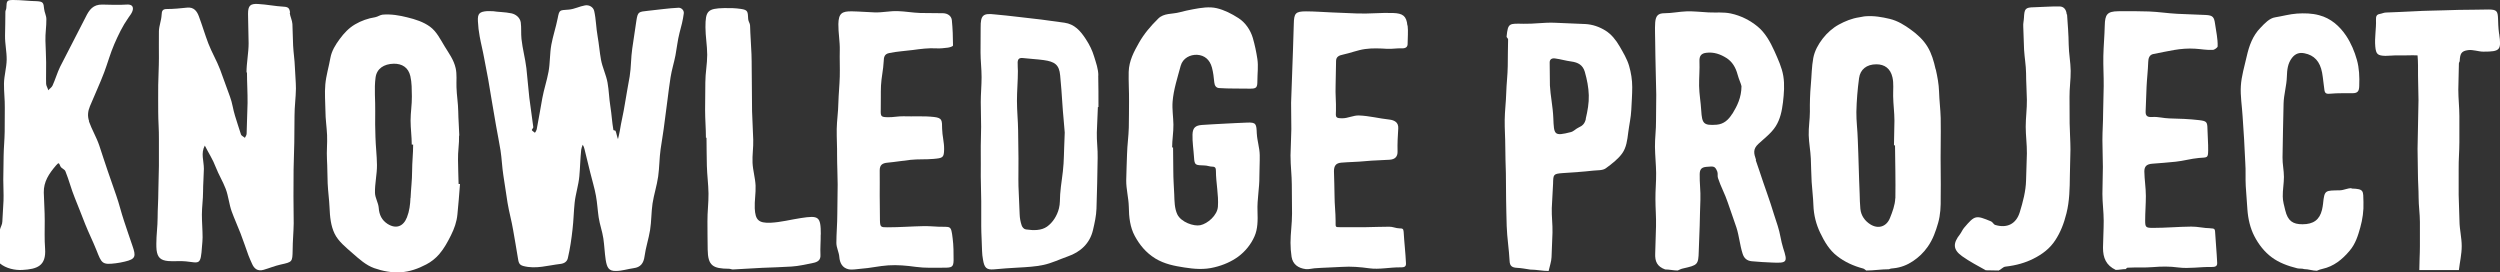 <?xml version="1.0" encoding="UTF-8"?><svg id="Layer_2" xmlns="http://www.w3.org/2000/svg" viewBox="0 0 213.48 23.25"><rect x="0" y="0" width="213.48" height="23.25" fill="#333333" stroke="none"/><defs><style>.cls-1{fill:#fff;stroke-width:0px;}</style></defs><g id="Layer_1-2"><path class="cls-1" d="M107.32,11.43c-.03-.85-.04-1-.86-.96-.64.03-1.27.05-1.91.09s-1.27.06-1.91.11c-.56.04-.79.24-.81.81-.02.65.09,1.31.13,1.96.04.69.13.66.9.69.22,0,.44.1.65.1.26,0,.32.11.32.37,0,1.01.24,2.04.17,3.04-.05.76-.89,1.46-1.5,1.59-.56.12-1.65-.26-1.97-.93-.24-.51-.24-1.14-.26-1.7-.03-.67-.08-1.33-.08-2s-.02-1.34-.02-2.01c0,0-.08,0-.08,0,0-.65.12-1.3.11-1.95s-.12-1.31-.07-1.96c.08-1.03.42-2.05.69-3.06.18-.66.82-.97,1.41-.94.61.04,1.07.39,1.26,1.09.11.41.16.85.2,1.27.03.26.14.46.41.48.87.06,1.75.03,2.62.05.58.01.65-.1.65-.67,0-.62.09-1.24,0-1.85s-.22-1.22-.39-1.81c-.2-.67-.62-1.3-1.22-1.69-.59-.38-1.22-.7-1.86-.85s-1.32-.04-2.02.09c-.39.07-.78.16-1.16.26-.62.17-1.33.05-1.82.54-.65.64-1.21,1.3-1.64,2.06s-.85,1.53-.88,2.49c-.02.83.04,1.67.03,2.5-.01.75,0,1.5-.02,2.25s-.13,1.5-.15,2.25-.06,1.5-.07,2.25.2,1.5.22,2.25c.01.92.11,1.77.51,2.51s.94,1.42,1.75,1.92c.79.48,1.64.64,2.48.77s1.69.21,2.59-.02c.75-.18,1.45-.49,2.02-.91s1.08-1.03,1.38-1.72c.28-.62.29-1.35.26-2.17-.04-.97.17-1.96.16-2.93,0-.61.04-1.23.03-1.85s-.22-1.22-.25-1.84Z"/><path class="cls-1" d="M93.79,6.46c0-.57-.2-1.1-.36-1.63s-.39-1-.71-1.49c-.46-.71-.97-1.28-1.82-1.4-.66-.09-1.32-.18-1.98-.27s-1.33-.14-1.99-.23-1.33-.14-1.99-.21c-1-.12-1.21.07-1.2,1.12,0,.71-.01,1.42-.01,2.12s.09,1.42.09,2.12-.07,1.42-.07,2.12.03,1.42.03,2.12-.04,1.42-.03,2.12,0,1.42,0,2.12.04,1.42.04,2.12,0,1.42,0,2.12.06,1.42.07,2.12c0,.25.04.49.08.74.11.67.28.89.94.83.69-.06,1.38-.12,2.06-.15.73-.04,1.47-.08,2.17-.23s1.38-.48,2.06-.72c1.1-.38,1.89-1.11,2.16-2.25.14-.6.28-1.22.3-1.83.02-.72.04-1.45.06-2.17s.02-1.45.04-2.17-.09-1.45-.07-2.17.07-1.45.09-2.17c0,0,.06,0,.05,0,0-.9,0-1.81-.02-2.71ZM90.53,16.59c-.03.39,0,.81-.1,1.19-.16.65-.54,1.23-1.02,1.57s-1.14.34-1.81.24c-.16-.02-.31-.19-.36-.35-.1-.3-.16-.62-.17-.95-.02-.79-.08-1.59-.1-2.38s.01-1.59,0-2.38-.02-1.59-.03-2.38c-.01-.85-.1-1.69-.1-2.54s.08-1.69.08-2.54c0-.25-.03-.51-.02-.76.02-.3.16-.39.49-.35.58.07,1.16.09,1.73.17.94.13,1.33.39,1.41,1.31.08.82.14,1.64.19,2.44.05.85.15,1.67.2,2.44-.05.92-.05,1.79-.1,2.64-.05.9-.23,1.76-.29,2.63Z"/><path class="cls-1" d="M80.16,19.36c-.44-.02-.88-.06-1.31-.05-1.02.02-2.04.1-3.06.1-.58,0-.64-.01-.65-.62,0-.71-.02-1.41-.02-2.12s.01-1.41,0-2.12c0-.48.24-.62.68-.66.65-.06,1.3-.17,1.95-.24s1.31-.02,1.96-.08c.8-.07.9-.1.91-.83.01-.58-.16-1.16-.17-1.74-.01-.71.02-.93-.69-1.01-.86-.1-1.75-.03-2.62-.06-.44-.01-.87.09-1.31.08-.59-.01-.64-.05-.62-.64.02-.69-.01-1.38.02-2.06s.2-1.37.23-2.06c.01-.39.07-.64.48-.72.66-.14,1.34-.17,2.01-.26s1.33-.18,2.01-.14c.33.02.65-.02.98-.06.14-.02.44-.1.44-.19,0-.72-.03-1.44-.1-2.16-.04-.36-.36-.58-.75-.59-.65-.02-1.3,0-1.94-.02s-1.29-.14-1.94-.16-1.3.13-1.95.11-1.29-.08-1.94-.09c-.88-.02-1.15.18-1.17,1.09-.01.75.14,1.5.12,2.24s.02,1.5,0,2.24-.1,1.51-.12,2.24c-.01.77-.13,1.52-.14,2.23-.01.79.04,1.54.03,2.23,0,.91.05,1.74.05,2.51,0,.9-.03,1.72-.03,2.5,0,.87-.08,1.68-.08,2.5,0,.4.22.79.25,1.18.04.54.27.94.77,1.06.34.08.73-.02,1.08-.04.78-.05,1.55-.24,2.33-.29s1.57.02,2.35.13c.79.11,1.6.07,2.4.07.67,0,.82-.04.83-.64,0-.62,0-1.25-.08-1.86-.14-1.19-.18-.95-1.19-1Z"/><path class="cls-1" d="M120.18,2.17c-.08-.81-.39-1.03-1.22-1.06-1.02-.04-2.05.08-3.07.04-.73-.03-1.46-.06-2.19-.09s-1.46-.09-2.18-.09c-.9,0-1.02.17-1.04,1.06-.01.75-.06,1.5-.07,2.25s-.07,1.51-.08,2.25-.07,1.52-.08,2.25c-.01.77.03,1.53.02,2.25-.01.79-.06,1.54-.07,2.24,0,.9.11,1.72.11,2.49,0,.89.02,1.71.02,2.49,0,.86-.13,1.67-.13,2.48,0,.4.03.81.09,1.2.1.64.57.97,1.21,1.05.25.03.49-.05.74-.07.78-.06,1.57-.07,2.35-.12s1.54.01,2.33.12c.86.12,1.76-.09,2.64-.08.27,0,.52,0,.5-.34-.04-.9-.15-1.8-.2-2.7-.02-.28-.11-.28-.36-.29-.29,0-.58-.15-.87-.14-.68,0-1.35.03-2.03.04s-1.35,0-2.02,0c-.61,0-.52.04-.53-.54,0-.71-.09-1.41-.09-2.12s-.04-1.41-.05-2.12c0-.45.16-.69.62-.73.69-.06,1.38-.06,2.07-.13s1.38-.07,2.07-.12c.45-.03.69-.26.67-.73-.02-.65.02-1.3.06-1.95.03-.51-.33-.7-.76-.75-.86-.09-1.72-.32-2.59-.35-.47-.02-.95.24-1.42.24-.62,0-.57-.1-.55-.67.02-.71-.06-1.41-.03-2.12s.01-1.41.04-2.12c.01-.35.26-.46.6-.53.62-.13,1.23-.38,1.86-.47s1.27-.06,1.92-.02c.4.02.81-.06,1.21-.04.34.01.53-.1.52-.41,0-.51.06-1.03,0-1.53Z"/><path class="cls-1" d="M70.09,20.03c0-1.56-.18-1.64-1.7-1.41-.86.13-1.72.36-2.59.4-1.02.04-1.3-.23-1.35-1.22-.03-.65.1-1.31.07-1.96s-.23-1.29-.26-1.94.08-1.31.06-1.96c-.02-.81-.08-1.63-.1-2.44s0-1.63-.02-2.44,0-1.63-.03-2.44-.1-1.63-.12-2.44c0-.18-.15-.35-.16-.54-.04-.64,0-.79-.63-.88-.46-.07-.95-.08-1.42-.07-1.42.03-1.6.25-1.6,1.63,0,.79.15,1.57.15,2.36s-.16,1.57-.16,2.36-.02,1.57-.02,2.36.07,1.57.07,2.36c.02,0,.03,0,.05,0,.01.8.01,1.59.03,2.39s.13,1.59.14,2.38-.1,1.59-.09,2.39,0,1.59.02,2.39c.02,1.38.44,1.63,1.82,1.64.11,0,.22.06.33.06.84-.03,1.67-.11,2.51-.14s1.67-.06,2.51-.11c.61-.04,1.2-.18,1.8-.3.43-.08.69-.25.66-.7-.03-.58.03-1.15.02-1.73Z"/><path class="cls-1" d="M165.29,5.93c-.16-.72-.35-1.37-.69-1.93-.37-.61-.87-1.06-1.42-1.46s-1.12-.76-1.82-.93c-.64-.15-1.34-.28-2.07-.22-.18.01-.36.07-.54.09-.61.09-1.2.33-1.73.62s-1.01.72-1.38,1.2-.68,1.03-.8,1.65c-.14.75-.14,1.53-.21,2.3s-.09,1.53-.08,2.3c0,.66-.12,1.33-.1,2s.15,1.32.18,1.99.03,1.33.07,1.99.13,1.33.15,1.99c.03.87.24,1.65.58,2.36.36.75.78,1.47,1.44,1.98.62.49,1.39.85,2.23,1.07.09.02.18.12.26.17.65,0,1.3-.11,1.95-.11.12-.06.24-.07.37-.08.64-.06,1.19-.29,1.67-.61s.91-.72,1.27-1.24c.44-.63.68-1.32.88-2.02s.23-1.41.22-2.17c0-.75.02-1.51,0-2.26s0-1.51,0-2.26.02-1.51,0-2.27-.12-1.51-.14-2.26c-.02-.64-.14-1.27-.28-1.9ZM161.84,16.94c-.02.56-.24,1.15-.45,1.67-.29.74-.99.97-1.66.56-.47-.29-.81-.74-.87-1.34-.04-.43-.05-.86-.06-1.28-.02-.77-.07-1.54-.08-2.31s-.06-1.54-.08-2.32c-.02-.79-.13-1.58-.12-2.36.02-.97.1-1.93.23-2.89.1-.74.64-1.18,1.48-1.18.7,0,1.2.36,1.37,1.11.12.52.05,1.08.06,1.61.01.7.11,1.4.11,2.1s-.04,1.4-.04,2.1c0,0,.08,0,.09,0,0,.75.03,1.51.03,2.26s.02,1.51,0,2.26Z"/><path class="cls-1" d="M149.95,13.65c-.19-.56-.28-.92.21-1.37.52-.48,1.11-.92,1.48-1.51s.52-1.28.61-2.02c.09-.77.15-1.53.03-2.26s-.45-1.43-.76-2.13c-.37-.82-.8-1.57-1.43-2.09s-1.41-.93-2.3-1.12c-.62-.13-1.26-.06-1.89-.09s-1.25-.11-1.88-.09-1.25.16-1.88.16c-.55,0-.75.21-.8.78-.04.57,0,1.15,0,1.72,0,.74.03,1.49.04,2.23s.04,1.49.05,2.23-.03,1.49-.02,2.23-.1,1.49-.09,2.23.09,1.48.1,2.23-.07,1.49-.06,2.23c0,.77.07,1.54.05,2.32s-.04,1.54-.07,2.32c-.03.67.16,1.11.85,1.36.36,0,.71.09,1.07.09.16-.07.31-.15.48-.18,1.22-.28,1.29-.3,1.32-1.48.02-.73.06-1.46.08-2.19s.03-1.46.06-2.19-.08-1.46-.06-2.19c.01-.35.1-.58.56-.62.64-.05.74-.09.94.4.07.17,0,.38.06.55.23.72.61,1.39.84,2.1s.51,1.42.74,2.14.29,1.49.52,2.21c.12.4.37.62.79.66.57.06,1.15.08,1.72.11,1.29.06,1.36-.02.96-1.23-.2-.62-.26-1.29-.47-1.91s-.4-1.25-.6-1.87-.43-1.24-.64-1.86-.41-1.24-.63-1.86ZM147.93,9.7c-.32.52-.72.9-1.35.95-1.12.08-1.24-.1-1.31-1.23-.04-.7-.17-1.39-.18-2.09s.06-1.4.03-2.1c-.02-.47.17-.67.57-.72.66-.09,1.24.13,1.73.44s.79.79.96,1.43c.1.38.28.74.33.98-.01.97-.36,1.67-.78,2.36Z"/><path class="cls-1" d="M135.31,2.05c-.87-.04-1.73-.08-2.6-.11s-1.74.11-2.6.09c-1.24-.02-1.34-.09-1.46,1.1,0,.07.13.15.13.23-.02.76-.02,1.53-.03,2.29s-.11,1.52-.13,2.29-.12,1.52-.13,2.29.05,1.53.05,2.29c0,.75.03,1.51.05,2.26s0,1.51.02,2.26.02,1.51.05,2.26c.03,1,.2,2,.25,3.01.02.4.21.54.62.56.38.02.76.09,1.14.15.51,0,1.06.12,1.57.12.08-.37.24-.82.25-1.19.03-.69.06-1.39.08-2.08s-.08-1.39-.06-2.09.09-1.39.11-2.08c.02-.8,0-.86.84-.92.86-.06,1.73-.11,2.59-.21.35-.04.79,0,1.06-.19.52-.38,1.05-.78,1.41-1.28s.44-1.14.52-1.8c.08-.64.23-1.27.26-1.92s.08-1.29.08-1.94c0-.62-.1-1.24-.27-1.82s-.49-1.11-.8-1.65c-.33-.57-.72-1.05-1.22-1.36s-1.09-.53-1.76-.56ZM135.42,10.15c-.09.4-.28.59-.62.74-.23.1-.42.33-.66.39-1.45.37-1.44.24-1.5-1.22-.04-.97-.25-1.93-.29-2.76,0-.75-.02-1.36-.02-1.97,0-.26.18-.38.46-.34.46.06.92.2,1.38.26.6.08.99.31,1.16.88.19.67.32,1.33.34,2s-.1,1.33-.26,2.01Z"/><path class="cls-1" d="M188.74,19.49c-.54,0-1.08-.15-1.63-.14-1.09.01-2.17.11-3.26.11-.61,0-.67-.05-.67-.62,0-.7.06-1.4.06-2.1s-.12-1.4-.13-2.1c0-.43.19-.62.67-.66.66-.05,1.33-.1,2-.17s1.31-.26,1.98-.32c.73-.06.79.03.8-.64.01-.61-.05-1.22-.06-1.83-.01-.62-.08-.68-.7-.76-.85-.1-1.71-.13-2.57-.15-.47-.01-.94-.15-1.41-.12-.42.03-.62-.06-.6-.48.03-.7.05-1.4.08-2.1s.12-1.4.14-2.1c.01-.33.09-.63.45-.7.59-.11,1.17-.24,1.76-.34s1.2-.15,1.8-.11c.51.03,1.01.13,1.51.1.13,0,.41-.2.41-.3.02-.64-.13-1.28-.22-1.92-.08-.57-.18-.73-.78-.76-.81-.04-1.63-.06-2.44-.1s-1.62-.17-2.43-.2c-.87-.03-1.74-.03-2.61-.02-.96.01-1.14.28-1.16,1.23-.02.86-.1,1.72-.12,2.58s.04,1.73.03,2.59c0,.77-.05,1.53-.05,2.3s-.06,1.53-.06,2.3.04,1.53.04,2.3-.04,1.53-.04,2.3.11,1.53.11,2.3-.05,1.53-.06,2.3c0,.87.27,1.5,1.09,1.89.29,0,.56-.07.85-.07.05-.05.11-.12.16-.12.72-.04,1.45.01,2.17-.05s1.42-.07,2.15.03c.93.12,1.89-.06,2.83-.04.27,0,.52-.02.5-.35-.04-.9-.13-1.79-.18-2.68-.02-.27-.14-.26-.39-.27Z"/><path class="cls-1" d="M200.8,16.07c-.33-.01-.65.17-.98.18-1.26.03-1.33-.06-1.45,1.15-.02.18-.05.34-.09.52-.21.85-.73,1.23-1.67,1.23-.82,0-1.25-.28-1.47-1.2-.09-.38-.21-.78-.21-1.17-.01-.56.1-1.12.1-1.67s-.13-1.12-.12-1.67c.02-.77.02-1.53.04-2.3s.03-1.53.05-2.3.26-1.53.28-2.29c.02-.59.07-1.13.44-1.61.28-.36.63-.48,1.06-.39.83.16,1.33.69,1.51,1.66.09.49.12,1,.2,1.5.05.3.21.32.53.29.61-.06,1.23-.03,1.85-.04.45,0,.58-.16.59-.62.03-.78,0-1.52-.2-2.23s-.49-1.41-.92-2.06c-.56-.83-1.31-1.49-2.3-1.75-.62-.17-1.27-.18-1.89-.14s-1.25.22-1.87.32c-.48.07-.89.51-1.25.89-.67.68-.97,1.53-1.18,2.45-.19.85-.45,1.68-.5,2.53s.1,1.72.15,2.58c.04.66.08,1.32.13,1.99s.05,1.33.1,1.99,0,1.33.04,1.99.1,1.32.14,1.99c.06.83.25,1.61.59,2.27.36.7.86,1.35,1.5,1.82.59.44,1.35.73,2.16.93.2.05.41,0,.6.07.36,0,.72.14,1.08.14.16-.07.32-.13.48-.16.96-.21,1.69-.8,2.32-1.55.51-.6.72-1.31.91-1.99s.3-1.42.27-2.17c-.03-.95.08-1.12-1.02-1.15Z"/><path class="cls-1" d="M213.4,2.87c-.15-1.1,0-1.68-.25-1.92-.23-.21-.79-.12-1.93-.12-.83,0-1.66.02-2.49.05s-1.66.03-2.49.08-1.66.07-2.49.11c-.18,0-.35.09-.53.12-.29.05-.34.21-.33.51.03.75-.13,1.52-.06,2.27.06.66.2.78.86.8.36,0,.73-.05,1.09-.04.54.02,1.13-.03,1.66,0,.05.56.04,1.17.04,1.74,0,.69.04,1.38.04,2.08s-.04,1.38-.04,2.08-.04,1.38-.04,2.08.03,1.38.03,2.08.06,1.38.06,2.08.11,1.38.11,2.08,0,1.38,0,2.08-.05,1.34-.05,2.03c.58,0,1.11,0,1.69,0s1.11,0,1.69,0c.08-.7.24-1.35.24-2.05s-.18-1.4-.19-2.1c-.01-.75-.06-1.5-.07-2.25s.01-1.5,0-2.25.06-1.5.06-2.25,0-1.5,0-2.25-.09-1.5-.09-2.25.05-1.5.05-2.25c0-.07.07-.14.07-.21.03-.6.12-.84.71-.92.43-.06.88.13,1.31.13,1.45,0,1.54-.14,1.35-1.52Z"/><path class="cls-1" d="M176.48,1.23c-.03-.39-.23-.68-.62-.68-.72-.01-1.45.05-2.17.07-.76.01-.82.14-.86.89-.01.25-.08.5-.06.75.04.66.03,1.33.07,1.99s.16,1.32.17,1.99c0,.76.06,1.53.07,2.29s-.1,1.53-.1,2.29.11,1.53.1,2.29-.06,1.53-.07,2.29c-.02.92-.27,1.85-.54,2.73-.31,1-1.09,1.38-2.09,1.08-.14-.04-.22-.24-.35-.3-1.32-.55-1.39-.54-2.31.54-.14.16-.22.38-.35.55-.62.78-.61,1.32.18,1.88.63.45,1.34.82,2.02,1.2.36,0,.74.02,1.1.02.19-.07.37-.31.57-.33.96-.11,1.72-.34,2.38-.67.8-.4,1.42-.88,1.88-1.58.43-.65.74-1.41.96-2.31.26-1.03.28-2.13.29-3.2,0-.75.05-1.5.05-2.24s-.06-1.5-.07-2.24,0-1.5-.01-2.24.11-1.5.1-2.24-.16-1.49-.17-2.24c-.01-.86-.08-1.72-.14-2.58Z"/><path class="cls-1" d="M7.61,10.35c-.15-.43-.11-.85.07-1.28.4-.97.85-1.92,1.22-2.9.3-.8.52-1.62.86-2.4s.7-1.54,1.2-2.25c.14-.2.33-.43.38-.67.06-.32-.11-.49-.53-.46-.69.05-1.39.01-2.08,0-.78-.01-1.11.44-1.42,1.08-.35.71-.74,1.41-1.09,2.12s-.74,1.41-1.09,2.12c-.25.52-.41,1.09-.65,1.61-.07.15-.26.26-.36.39-.03-.18-.17-.36-.18-.54-.02-.61.01-1.23,0-1.85s-.04-1.23-.06-1.84.09-1.23.08-1.85c0-.29-.16-.57-.19-.86-.05-.55-.09-.64-.65-.67C2.46.09,1.8,0,1.14,0c-.57,0-.57.07-.6.68,0,.11-.08.22-.08.32,0,.68-.02,1.36-.03,2.05s.15,1.37.14,2.05-.22,1.36-.23,2.04.08,1.37.07,2.05,0,1.36-.01,2.05-.08,1.36-.09,2.05-.02,1.36-.03,2.05c0,.6.04,1.2.02,1.79s-.08,1.19-.1,1.79c0,.24-.15.46-.21.7,0,.94,0,1.93,0,2.87.53.44,1.3.6,1.93.56,1.25-.07,2.04-.34,1.93-1.83-.06-.79-.03-1.59-.03-2.39s-.06-1.59-.08-2.39c-.02-.93.45-1.62,1.04-2.31.26-.3.25-.21.38.07.07.17.35.25.42.41.31.75.5,1.54.81,2.29s.59,1.5.89,2.25.66,1.47.96,2.22c.44,1.11.47,1.26,1.65,1.11.25-.03.51-.08.76-.14.95-.22.97-.46.66-1.35-.25-.71-.48-1.42-.72-2.13s-.41-1.45-.66-2.16-.49-1.42-.74-2.13-.47-1.43-.71-2.14-.64-1.37-.89-2.08Z"/><path class="cls-1" d="M24.77,1.08c-.05-.39-.16-.49-.56-.51-.72-.04-1.44-.19-2.17-.23-.68-.04-.86.15-.86.85,0,.83.05,1.66.05,2.5s-.18,1.67-.18,2.5c0,0,.05,0,.04,0,0,.87.06,1.74.05,2.61s-.07,1.74-.08,2.61c0,.11-.08.25-.15.36-.09-.09-.29-.17-.33-.28-.18-.53-.34-1.07-.51-1.6s-.23-1.11-.43-1.63c-.29-.77-.55-1.54-.84-2.31s-.72-1.48-1.01-2.24-.52-1.55-.81-2.32c-.17-.46-.44-.79-.99-.74-.58.06-1.16.12-1.74.12-.35,0-.44.14-.45.5-.02.47-.22.93-.23,1.4-.01.77,0,1.53,0,2.3s-.05,1.53-.06,2.3,0,1.53,0,2.3.07,1.53.06,2.3.01,1.53,0,2.3c0,.74-.05,1.47-.05,2.21s-.06,1.47-.06,2.21-.11,1.47-.11,2.21c0,.18,0,.37.02.55.08.63.34.88.98.94.51.05,1.03-.03,1.53.03,1.15.12,1.26.37,1.37-1.29.02-.25.05-.5.05-.75,0-.65-.06-1.3-.06-1.95s.1-1.3.1-1.96.06-1.3.07-1.95c0-.69-.28-1.33.08-1.99.32.64.69,1.19.94,1.86.24.62.6,1.2.84,1.83s.29,1.32.52,1.95.51,1.24.75,1.86.45,1.26.68,1.89c.09.24.2.47.3.7.18.42.48.67.99.52.49-.14.96-.34,1.46-.45.99-.22,1-.21,1.02-1.22,0-.77.08-1.53.09-2.3s-.03-1.53-.02-2.3,0-1.53.01-2.3.05-1.53.06-2.3.02-1.53.02-2.3.11-1.53.12-2.3c0-.61-.07-1.23-.09-1.84s-.12-1.23-.15-1.84-.03-1.23-.06-1.84c-.02-.32-.19-.63-.23-.95Z"/><path class="cls-1" d="M39.22,11.57c-.02-.69-.08-1.37-.09-2.06s-.13-1.37-.15-2.06c-.02-.54.05-1.1-.07-1.63-.16-.72-.6-1.3-.94-1.86-.37-.61-.69-1.27-1.25-1.68s-1.25-.63-1.95-.8c-.64-.16-1.35-.29-2.09-.23-.22.02-.42.18-.64.22-.62.1-1.19.3-1.72.61s-.95.76-1.31,1.25-.69,1.01-.8,1.63c-.13.74-.36,1.48-.43,2.24s0,1.53.01,2.28c0,.69.11,1.37.14,2.06s-.05,1.38-.01,2.06.03,1.37.06,2.06.13,1.37.16,2.06c.03.79.11,1.57.43,2.23s.96,1.17,1.53,1.67,1.15,1.03,1.86,1.28,1.5.4,2.26.35,1.48-.3,2.18-.67c.41-.21.81-.53,1.11-.88.42-.49.72-1.05,1-1.61s.49-1.14.55-1.79c.09-.86.15-1.72.22-2.59-.02,0-.1,0-.12,0-.03-.69-.03-1.38-.05-2.06s.11-1.38.09-2.06ZM35.05,16.9c-.02.56-.09,1.13-.3,1.66-.31.79-.94,1.02-1.67.55-.47-.31-.7-.76-.74-1.36-.03-.43-.31-.85-.32-1.28-.02-.8.18-1.59.17-2.39s-.11-1.59-.13-2.38c-.02-.72-.04-1.44-.02-2.16.02-.97-.1-1.96.03-2.92.1-.76.71-1.16,1.55-1.18.71-.01,1.25.32,1.42,1.06.13.56.12,1.16.13,1.73.01.69-.11,1.37-.11,2.06s.1,1.37.1,2.06c0,0,.11,0,.12,0,0,.76-.09,1.52-.09,2.28s-.1,1.51-.13,2.27Z"/><path class="cls-1" d="M57.96.66c-.87.04-1.74.17-2.61.26-.81.09-.89.06-1.01.86-.12.78-.23,1.57-.35,2.36s-.09,1.59-.22,2.38-.29,1.56-.41,2.35-.32,1.56-.44,2.34c-.04.23-.1.45-.15.67-.09-.23-.12-.48-.21-.71-.01-.03-.17-.03-.18-.07-.12-.67-.15-1.35-.26-2.02s-.12-1.35-.24-2.02-.44-1.3-.56-1.96-.17-1.34-.29-2.01c-.13-.71-.13-1.45-.29-2.15-.08-.34-.43-.54-.78-.48-.47.08-.91.32-1.38.36-.79.07-.81-.03-.96.75-.15.76-.4,1.49-.54,2.25s-.1,1.55-.24,2.31-.39,1.49-.53,2.25c-.16.89-.31,1.78-.48,2.67-.02.09-.09.21-.15.29-.07-.07-.21-.14-.26-.22-.03-.06.13-.19.12-.26-.1-.84-.24-1.67-.34-2.51s-.15-1.68-.25-2.52-.33-1.66-.42-2.5c-.05-.47,0-.95-.06-1.41-.06-.41-.42-.7-.8-.78-.57-.12-1.16-.11-1.55-.18-.3,0-.4-.02-.51-.01-.66.05-.84.2-.8.87.02.43.07.87.15,1.29.11.62.27,1.22.38,1.84s.24,1.23.35,1.84.21,1.24.31,1.85c.12.7.24,1.4.36,2.1s.27,1.4.38,2.1.13,1.42.24,2.12c.13.78.23,1.57.36,2.36s.35,1.55.48,2.34.28,1.56.4,2.35c.06.37.08.61.48.71,1.06.28,2.1-.06,3.15-.18.36-.04.58-.22.64-.5.19-.81.31-1.64.4-2.46.09-.75.1-1.52.18-2.27s.33-1.49.4-2.25.08-1.52.16-2.27c.02-.14.07-.29.13-.43.08.12.12.25.15.37.16.67.33,1.33.49,2s.37,1.32.49,2c.11.6.14,1.22.23,1.83s.31,1.19.4,1.8.11,1.23.2,1.83c.11.68.27.96.87.95.51,0,1.02-.17,1.52-.24.57-.07.85-.4.93-1.02.1-.75.35-1.48.47-2.23s.1-1.52.21-2.27c.12-.77.37-1.53.48-2.3s.1-1.57.21-2.34.25-1.55.34-2.32c.08-.64.17-1.27.25-1.91s.16-1.27.26-1.91.3-1.25.42-1.88.18-1.27.34-1.89c.15-.55.3-1.12.37-1.69.03-.25-.19-.49-.47-.48Z"/></g></svg>